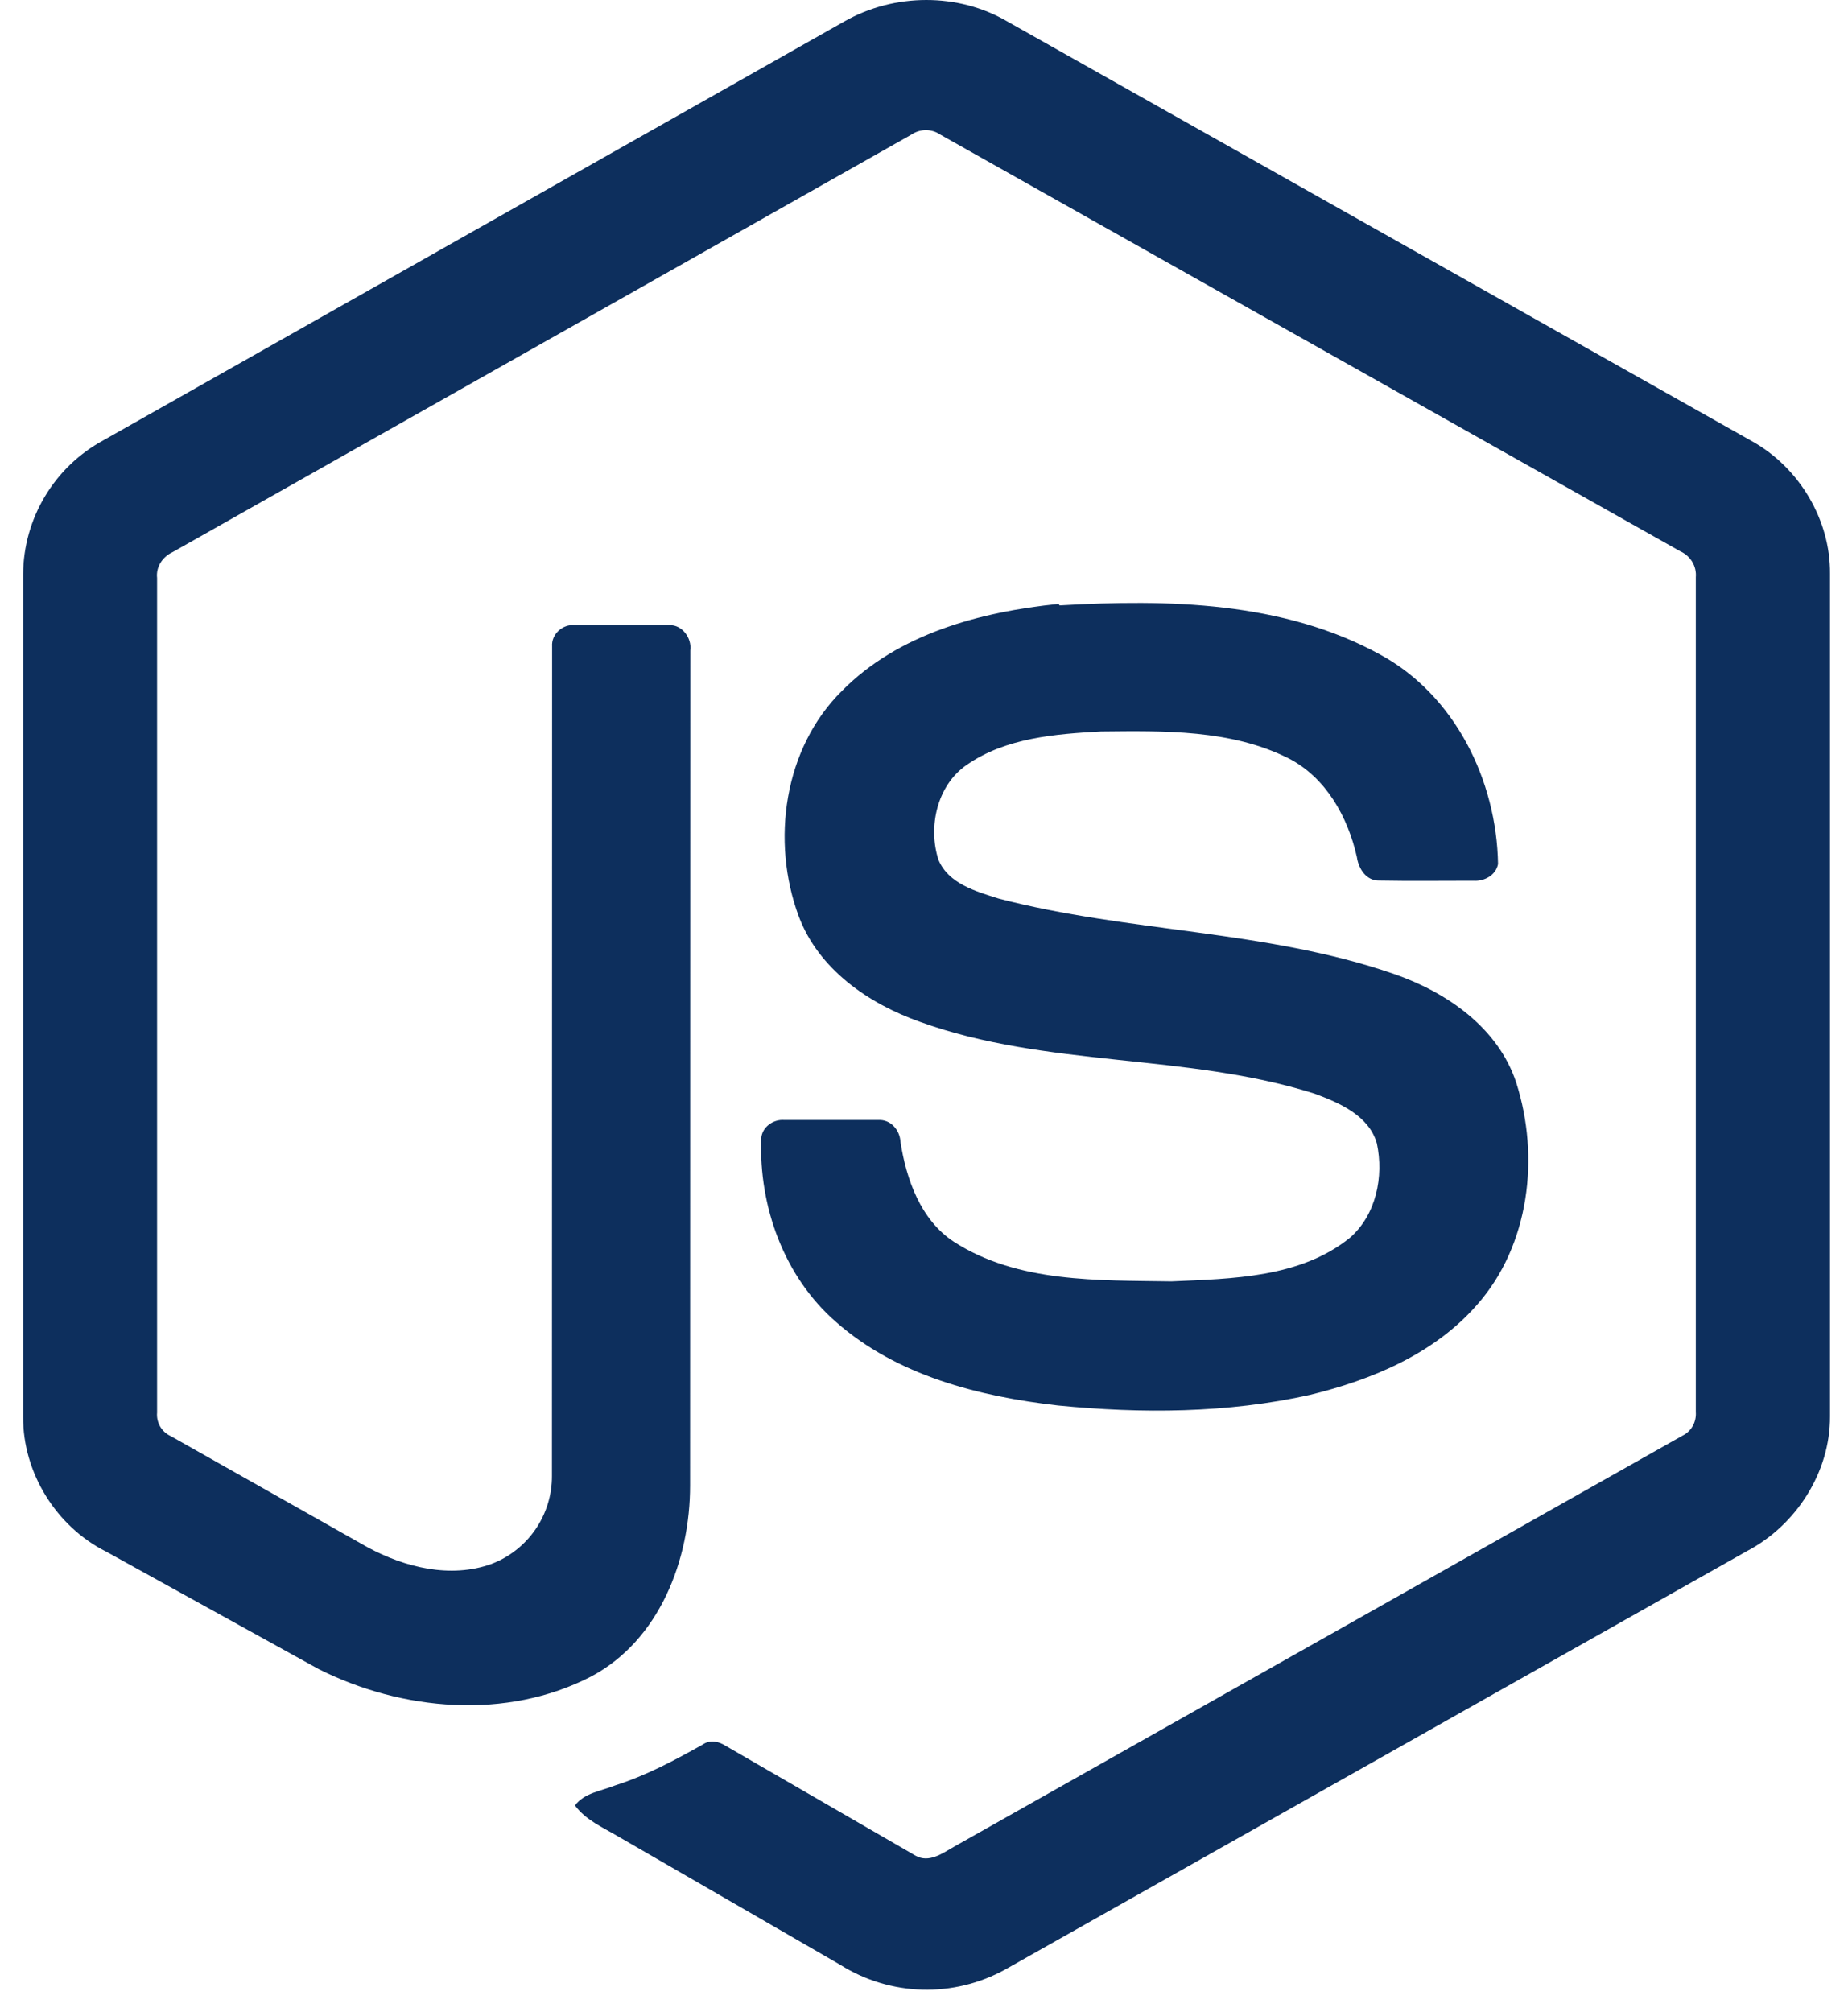 <svg width="45" height="49" viewBox="0 0 45 49" fill="none" xmlns="http://www.w3.org/2000/svg">
                <path d="M20.568 0.518C21.784 -0.171 23.335 -0.174 24.52 0.518L42.677 10.753C43.813 11.391 44.573 12.658 44.562 13.967V34.489C44.57 35.852 43.735 37.146 42.538 37.773L24.478 47.961C23.86 48.302 23.162 48.472 22.457 48.452C21.751 48.433 21.064 48.225 20.466 47.85L15.047 44.718C14.677 44.498 14.262 44.323 14.001 43.966C14.232 43.656 14.642 43.616 14.977 43.479C15.731 43.239 16.421 42.871 17.114 42.482C17.289 42.36 17.503 42.406 17.671 42.515L22.292 45.188C22.622 45.378 22.956 45.127 23.239 44.967L40.972 34.96C41.191 34.854 41.312 34.623 41.294 34.383V14.058C41.318 13.784 41.162 13.535 40.914 13.424L22.9 3.28C22.796 3.208 22.673 3.169 22.547 3.169C22.421 3.169 22.297 3.207 22.193 3.278L4.205 13.444C3.962 13.555 3.794 13.801 3.825 14.075V34.399C3.804 34.639 3.931 34.866 4.152 34.969L8.958 37.683C9.861 38.169 10.97 38.443 11.964 38.086C12.399 37.922 12.773 37.629 13.037 37.246C13.301 36.863 13.442 36.409 13.44 35.944L13.444 15.741C13.423 15.441 13.706 15.193 13.996 15.224H16.307C16.611 15.216 16.85 15.538 16.809 15.839L16.804 36.17C16.806 37.976 16.064 39.94 14.393 40.827C12.335 41.891 9.79 41.667 7.756 40.644L2.587 37.786C1.371 37.178 0.555 35.865 0.563 34.503V13.98C0.568 13.313 0.751 12.66 1.094 12.088C1.436 11.515 1.926 11.045 2.511 10.726L20.568 0.518ZM25.803 14.743C28.429 14.591 31.24 14.643 33.602 15.937C35.431 16.928 36.445 19.008 36.478 21.041C36.426 21.315 36.141 21.467 35.879 21.447C35.119 21.446 34.356 21.458 33.593 21.443C33.269 21.455 33.082 21.157 33.041 20.871C32.822 19.898 32.292 18.936 31.376 18.466C29.972 17.762 28.342 17.797 26.81 17.813C25.691 17.873 24.488 17.969 23.541 18.626C22.812 19.125 22.593 20.146 22.853 20.94C23.096 21.522 23.77 21.709 24.318 21.882C27.483 22.709 30.835 22.642 33.941 23.717C35.225 24.161 36.483 25.024 36.923 26.37C37.498 28.173 37.247 30.328 35.966 31.775C34.926 32.967 33.412 33.6 31.899 33.968C29.888 34.416 27.802 34.427 25.761 34.226C23.841 34.007 21.843 33.502 20.361 32.195C19.093 31.094 18.476 29.38 18.537 27.726C18.552 27.446 18.831 27.251 19.099 27.274H21.38C21.687 27.253 21.912 27.517 21.927 27.806C22.068 28.718 22.416 29.706 23.225 30.238C24.785 31.245 26.741 31.175 28.526 31.204C30.005 31.138 31.665 31.119 32.874 30.14C33.512 29.582 33.699 28.65 33.528 27.847C33.34 27.169 32.615 26.855 32.007 26.631C28.883 25.643 25.493 26.002 22.4 24.883C21.144 24.439 19.93 23.6 19.448 22.309C18.774 20.485 19.083 18.225 20.501 16.826C21.869 15.435 23.876 14.898 25.776 14.707L25.803 14.743Z" fill="#0d2f5d"></path>
              </svg>